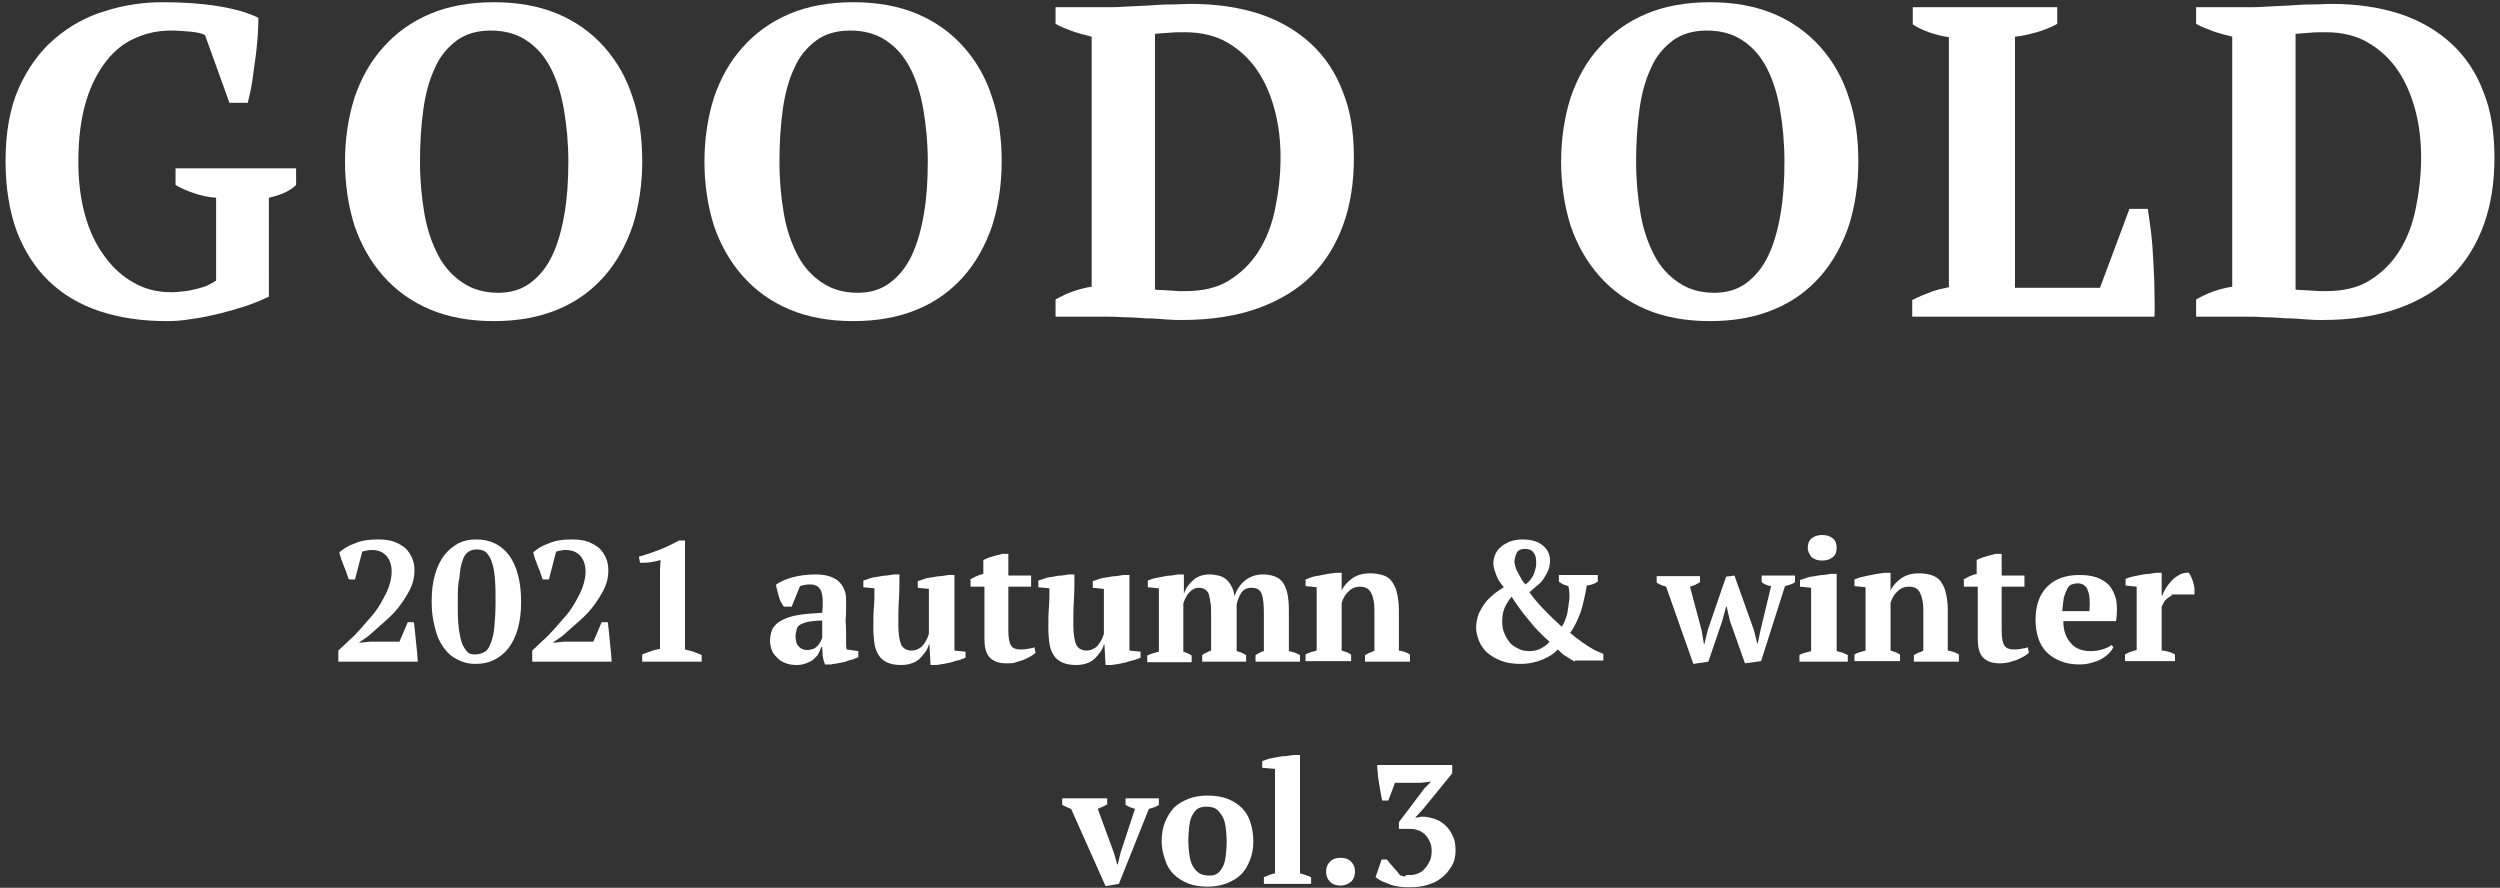 <?xml version="1.0" encoding="utf-8"?>
<!-- Generator: Adobe Illustrator 25.4.1, SVG Export Plug-In . SVG Version: 6.00 Build 0)  -->
<svg version="1.1" id="レイヤー_1" xmlns="http://www.w3.org/2000/svg" xmlns:xlink="http://www.w3.org/1999/xlink" x="0px"
	 y="0px" viewBox="0 0 450 159.8" style="enable-background:new 0 0 450 159.8;" xml:space="preserve">
<rect x="0" y="0" width="450" height="159.8" fill="#333333" stroke="none"/>
<style type="text/css">
	.st0{fill:#FFFFFF;}
</style>
<g>
	<path class="st0" d="M48.4,53.4c-1.1,0.5-2.4,1.1-3.9,1.6c-1.5,0.5-3.2,1-4.8,1.4c-1.7,0.4-3.4,0.8-5.1,1c-1.7,0.3-3.2,0.4-4.5,0.4
		c-4.6,0-8.6-0.6-12.2-1.8s-6.6-3-9.1-5.4c-2.5-2.4-4.4-5.4-5.8-9c-1.3-3.6-2-7.8-2-12.6c0-5.2,0.8-9.6,2.4-13.2
		C5,12.3,7.1,9.3,9.8,7c2.7-2.3,5.7-4,9.1-5c3.4-1.1,6.9-1.6,10.4-1.6c3.5,0,6.8,0.2,9.9,0.7c3.1,0.5,5.5,1.2,7.3,2.1
		c0,0.8,0,1.8-0.1,3.1c-0.1,1.2-0.2,2.6-0.4,4c-0.2,1.4-0.4,2.9-0.6,4.3s-0.5,2.7-0.8,3.9h-3.3L36.9,6.3c-0.6-0.3-1.5-0.5-2.6-0.6
		c-1.2-0.1-2.3-0.2-3.5-0.2c-2.2,0-4.3,0.4-6.3,1.3c-2,0.8-3.8,2.2-5.3,4.1c-1.5,1.9-2.8,4.3-3.7,7.3c-0.9,3-1.4,6.6-1.4,10.9
		c0,3.5,0.4,6.7,1.2,9.6c0.8,2.9,2,5.4,3.5,7.4c1.5,2.1,3.3,3.7,5.3,4.8c2.1,1.2,4.3,1.7,6.8,1.7c0.8,0,1.6-0.1,2.5-0.2
		c0.8-0.1,1.6-0.3,2.4-0.5c0.7-0.2,1.4-0.4,1.9-0.7c0.6-0.3,0.9-0.5,1.2-0.7V35.6c-1.4-0.1-2.7-0.4-3.9-0.8
		c-1.2-0.4-2.4-0.9-3.4-1.5v-3h21.7v3c-0.5,0.5-1.1,0.9-1.9,1.3s-1.8,0.7-3,1V53.4z"/>
	<path class="st0" d="M62.1,29.1c0-4.1,0.6-8,1.7-11.5c1.2-3.5,2.9-6.6,5.2-9.1c2.3-2.6,5.1-4.6,8.4-6c3.3-1.4,7.2-2.1,11.5-2.1
		c4.3,0,8.2,0.7,11.5,2.1c3.3,1.4,6.1,3.4,8.4,6c2.3,2.6,4,5.6,5.1,9.1c1.2,3.5,1.7,7.4,1.7,11.5c0,4.1-0.6,8-1.7,11.5
		c-1.2,3.5-2.9,6.6-5.1,9.1c-2.3,2.6-5,4.6-8.4,6c-3.3,1.4-7.2,2.1-11.5,2.1c-4.3,0-8.2-0.7-11.5-2.1c-3.3-1.4-6.1-3.4-8.4-6
		c-2.3-2.6-4-5.6-5.2-9.1C62.7,37.1,62.1,33.2,62.1,29.1z M75.6,29.1c0,3.4,0.3,6.5,0.8,9.4c0.5,2.9,1.4,5.4,2.5,7.5
		c1.1,2.1,2.6,3.7,4.4,4.9c1.8,1.2,3.9,1.8,6.4,1.8c2.3,0,4.2-0.6,5.8-1.8s2.9-2.8,3.9-4.9c1-2.1,1.7-4.6,2.2-7.5
		c0.5-2.9,0.7-6,0.7-9.4s-0.3-6.5-0.8-9.4c-0.5-2.9-1.3-5.4-2.4-7.5c-1.1-2.1-2.5-3.7-4.3-4.9c-1.8-1.2-3.9-1.8-6.5-1.8
		c-2.4,0-4.5,0.6-6.1,1.8c-1.6,1.2-3,2.8-3.9,4.9c-1,2.1-1.7,4.6-2.1,7.5C75.8,22.6,75.6,25.7,75.6,29.1z"/>
	<path class="st0" d="M126.8,29.1c0-4.1,0.6-8,1.7-11.5c1.2-3.5,2.9-6.6,5.2-9.1c2.3-2.6,5.1-4.6,8.4-6c3.3-1.4,7.2-2.1,11.5-2.1
		c4.3,0,8.2,0.7,11.5,2.1c3.3,1.4,6.1,3.4,8.4,6c2.3,2.6,4,5.6,5.1,9.1c1.2,3.5,1.7,7.4,1.7,11.5c0,4.1-0.6,8-1.7,11.5
		c-1.2,3.5-2.9,6.6-5.1,9.1c-2.3,2.6-5,4.6-8.4,6c-3.3,1.4-7.2,2.1-11.5,2.1c-4.3,0-8.2-0.7-11.5-2.1c-3.3-1.4-6.1-3.4-8.4-6
		c-2.3-2.6-4-5.6-5.2-9.1C127.4,37.1,126.8,33.2,126.8,29.1z M140.3,29.1c0,3.4,0.3,6.5,0.8,9.4c0.5,2.9,1.4,5.4,2.5,7.5
		c1.1,2.1,2.6,3.7,4.4,4.9c1.8,1.2,3.9,1.8,6.4,1.8c2.3,0,4.2-0.6,5.8-1.8s2.9-2.8,3.9-4.9c1-2.1,1.7-4.6,2.2-7.5
		c0.5-2.9,0.7-6,0.7-9.4s-0.3-6.5-0.8-9.4c-0.5-2.9-1.3-5.4-2.4-7.5c-1.1-2.1-2.5-3.7-4.3-4.9c-1.8-1.2-3.9-1.8-6.5-1.8
		c-2.4,0-4.5,0.6-6.1,1.8s-3,2.8-3.9,4.9c-1,2.1-1.7,4.6-2.1,7.5C140.5,22.6,140.3,25.7,140.3,29.1z"/>
	<path class="st0" d="M190,56.9v-3c0.9-0.5,1.9-1,3-1.4c1.1-0.4,2.3-0.7,3.5-0.9v-45c-1.2-0.3-2.4-0.6-3.5-1s-2.1-0.8-3-1.3v-3h9.2
		c0.9,0,2,0,3.3-0.1c1.3-0.1,2.7-0.1,4.1-0.2c1.4-0.1,2.8-0.2,4.2-0.2s2.5-0.1,3.5-0.1c4.6,0,8.7,0.6,12.4,1.8
		c3.6,1.2,6.7,3,9.2,5.3c2.5,2.3,4.5,5.2,5.8,8.7c1.4,3.4,2,7.4,2,11.9c0,4.4-0.6,8.4-1.9,12c-1.3,3.6-3.2,6.7-5.7,9.2
		c-2.5,2.5-5.8,4.5-9.7,5.9c-3.9,1.4-8.5,2.1-13.7,2.1c-0.7,0-1.6,0-2.8-0.1c-1.2-0.1-2.4-0.2-3.7-0.2c-1.3-0.1-2.7-0.2-4-0.2
		c-1.3-0.1-2.5-0.1-3.5-0.1H190z M213.3,5.8c-1,0-1.9,0-2.9,0.1c-1,0.1-1.8,0.1-2.5,0.2v46c0.2,0.1,0.6,0.1,1.1,0.1
		c0.5,0,1.1,0.1,1.6,0.1c0.6,0,1.1,0.1,1.6,0.1c0.5,0,0.9,0,1.2,0c3.1,0,5.7-0.6,7.8-1.9c2.1-1.3,3.9-3,5.3-5.2
		c1.4-2.2,2.4-4.7,3-7.6c0.6-2.9,1-6,1-9.3c0-2.9-0.3-5.7-1-8.4c-0.7-2.7-1.7-5.1-3.1-7.2c-1.4-2.1-3.2-3.8-5.4-5.1
		C219,6.5,216.3,5.8,213.3,5.8z"/>
	<path class="st0" d="M281,29.1c0-4.1,0.6-8,1.7-11.5c1.2-3.5,2.9-6.6,5.2-9.1c2.3-2.6,5.1-4.6,8.4-6c3.3-1.4,7.2-2.1,11.5-2.1
		c4.3,0,8.2,0.7,11.5,2.1c3.3,1.4,6.1,3.4,8.4,6c2.3,2.6,4,5.6,5.1,9.1c1.2,3.5,1.7,7.4,1.7,11.5c0,4.1-0.6,8-1.7,11.5
		c-1.2,3.5-2.9,6.6-5.1,9.1c-2.3,2.6-5,4.6-8.4,6c-3.3,1.4-7.2,2.1-11.5,2.1c-4.3,0-8.2-0.7-11.5-2.1c-3.3-1.4-6.1-3.4-8.4-6
		c-2.3-2.6-4-5.6-5.2-9.1C281.6,37.1,281,33.2,281,29.1z M294.5,29.1c0,3.4,0.3,6.5,0.8,9.4c0.5,2.9,1.4,5.4,2.5,7.5
		c1.1,2.1,2.6,3.7,4.4,4.9c1.8,1.2,3.9,1.8,6.4,1.8c2.3,0,4.2-0.6,5.8-1.8s2.9-2.8,3.9-4.9c1-2.1,1.7-4.6,2.2-7.5
		c0.5-2.9,0.7-6,0.7-9.4s-0.3-6.5-0.8-9.4c-0.5-2.9-1.3-5.4-2.4-7.5c-1.1-2.1-2.5-3.7-4.3-4.9c-1.8-1.2-3.9-1.8-6.5-1.8
		c-2.4,0-4.5,0.6-6.1,1.8s-3,2.8-3.9,4.9c-1,2.1-1.7,4.6-2.1,7.5C294.7,22.6,294.5,25.7,294.5,29.1z"/>
	<path class="st0" d="M344.2,1.3h26.1v3c-1.1,0.6-2.3,1.1-3.7,1.5c-1.4,0.4-2.7,0.7-3.9,0.8v45.2H378l5.3-14.2h3.3
		c0.2,1.2,0.4,2.7,0.6,4.3c0.2,1.6,0.3,3.4,0.4,5.2c0.1,1.8,0.2,3.6,0.2,5.3s0.1,3.3,0,4.6h-43.6v-3c1.2-0.6,2.4-1.1,3.5-1.5
		c1.1-0.4,2.1-0.6,3.1-0.8v-45c-2.6-0.4-4.8-1.2-6.5-2.3V1.3z"/>
	<path class="st0" d="M395.3,56.9v-3c0.9-0.5,1.9-1,3-1.4c1.1-0.4,2.3-0.7,3.5-0.9v-45c-1.2-0.3-2.4-0.6-3.5-1s-2.1-0.8-3-1.3v-3
		h9.2c0.9,0,2,0,3.3-0.1c1.3-0.1,2.7-0.1,4.1-0.2c1.4-0.1,2.8-0.2,4.2-0.2s2.5-0.1,3.5-0.1c4.6,0,8.7,0.6,12.4,1.8
		c3.6,1.2,6.7,3,9.2,5.3c2.5,2.3,4.5,5.2,5.8,8.7c1.4,3.4,2,7.4,2,11.9c0,4.4-0.6,8.4-1.9,12c-1.3,3.6-3.2,6.7-5.7,9.2
		c-2.5,2.5-5.8,4.5-9.7,5.9c-3.9,1.4-8.5,2.1-13.7,2.1c-0.7,0-1.6,0-2.8-0.1c-1.2-0.1-2.4-0.2-3.7-0.2c-1.3-0.1-2.7-0.2-4-0.2
		c-1.3-0.1-2.5-0.1-3.5-0.1H395.3z M418.6,5.8c-1,0-1.9,0-2.9,0.1c-1,0.1-1.8,0.1-2.5,0.2v46c0.2,0.1,0.6,0.1,1.1,0.1
		c0.5,0,1.1,0.1,1.6,0.1c0.6,0,1.1,0.1,1.6,0.1c0.5,0,0.9,0,1.2,0c3.1,0,5.7-0.6,7.8-1.9c2.1-1.3,3.9-3,5.3-5.2
		c1.4-2.2,2.4-4.7,3-7.6c0.6-2.9,1-6,1-9.3c0-2.9-0.3-5.7-1-8.4c-0.7-2.7-1.7-5.1-3.1-7.2c-1.4-2.1-3.2-3.8-5.4-5.1
		C424.3,6.5,421.7,5.8,418.6,5.8z"/>
</g>
<g>
	<path class="st0" d="M63.9,104.3h-1.1c-0.1-0.3-0.3-0.7-0.4-1.1s-0.3-0.8-0.5-1.3c-0.2-0.5-0.3-0.9-0.5-1.3
		c-0.1-0.4-0.3-0.9-0.3-1.2c0.7-0.6,1.6-1.2,2.8-1.6c1.1-0.5,2.5-0.7,4.1-0.7c1.1,0,2.1,0.1,2.9,0.4c0.8,0.3,1.5,0.7,2.1,1.2
		c0.5,0.5,0.9,1.1,1.2,1.8c0.3,0.7,0.4,1.4,0.4,2.2c0,1.3-0.3,2.4-0.9,3.6c-0.6,1.1-1.3,2.2-2.1,3.2c-0.8,1-1.8,1.9-2.7,2.7
		s-1.8,1.6-2.6,2.3l-1.6,1.1v0.1l1.9-0.2h5.3l1.5-3.5h1.1c0.1,0.5,0.1,1.1,0.2,1.7c0.1,0.7,0.1,1.3,0.2,2c0.1,0.7,0.1,1.3,0.2,1.9
		c0,0.6,0.1,1.1,0.1,1.5H60.9v-2c0.5-0.5,1.1-1,1.8-1.7c0.7-0.6,1.4-1.3,2.1-2.1c0.7-0.8,1.4-1.6,2.1-2.4c0.7-0.8,1.3-1.7,1.8-2.6
		c0.5-0.9,1-1.8,1.3-2.7c0.3-0.9,0.5-1.8,0.5-2.7c0-1.1-0.3-2.1-0.9-2.8s-1.5-1.1-2.6-1.1c-0.4,0-0.7,0-0.9,0.1
		c-0.3,0-0.6,0.1-0.9,0.2L63.9,104.3z"/>
	<path class="st0" d="M77.7,108.3c0-1.9,0.2-3.5,0.6-4.9c0.4-1.4,1-2.6,1.7-3.5c0.7-0.9,1.6-1.6,2.5-2.1c1-0.5,2-0.7,3.2-0.7
		c2.5,0,4.4,0.9,5.9,2.8c1.4,1.9,2.2,4.7,2.2,8.4c0,1.9-0.2,3.5-0.6,4.9c-0.4,1.4-1,2.6-1.7,3.5c-0.7,0.9-1.6,1.6-2.6,2.1
		c-1,0.5-2.1,0.7-3.3,0.7c-1.3,0-2.4-0.3-3.3-0.8c-1-0.5-1.8-1.2-2.5-2.2c-0.7-1-1.2-2.1-1.5-3.5C77.9,111.6,77.7,110.1,77.7,108.3z
		 M82.4,108.3c0,1.5,0,2.8,0.1,4c0.1,1.2,0.3,2.2,0.5,3c0.2,0.8,0.6,1.4,1,1.9s0.9,0.6,1.5,0.6c0.7,0,1.3-0.2,1.8-0.5
		c0.5-0.3,0.8-0.9,1.1-1.7c0.3-0.8,0.5-1.7,0.6-2.9c0.1-1.2,0.2-2.6,0.2-4.3c0-1.5,0-2.8-0.1-4s-0.2-2.2-0.5-3
		c-0.2-0.8-0.6-1.4-1-1.9c-0.4-0.4-1-0.6-1.8-0.6c-0.7,0-1.2,0.2-1.6,0.5c-0.4,0.3-0.8,0.9-1,1.7c-0.3,0.8-0.4,1.7-0.5,2.9
		C82.4,105.2,82.4,106.6,82.4,108.3z"/>
	<path class="st0" d="M98.8,104.3h-1.1c-0.1-0.3-0.3-0.7-0.4-1.1s-0.3-0.8-0.5-1.3c-0.2-0.5-0.3-0.9-0.5-1.3
		c-0.1-0.4-0.3-0.9-0.3-1.2c0.7-0.6,1.6-1.2,2.8-1.6c1.1-0.5,2.5-0.7,4.1-0.7c1.1,0,2.1,0.1,2.9,0.4c0.8,0.3,1.5,0.7,2.1,1.2
		c0.5,0.5,0.9,1.1,1.2,1.8c0.3,0.7,0.4,1.4,0.4,2.2c0,1.3-0.3,2.4-0.9,3.6c-0.6,1.1-1.3,2.2-2.1,3.2c-0.8,1-1.8,1.9-2.7,2.7
		s-1.8,1.6-2.6,2.3l-1.6,1.1v0.1l1.9-0.2h5.3l1.5-3.5h1.1c0.1,0.5,0.1,1.1,0.2,1.7c0.1,0.7,0.1,1.3,0.2,2c0.1,0.7,0.1,1.3,0.2,1.9
		c0,0.6,0.1,1.1,0.1,1.5H95.8v-2c0.5-0.5,1.1-1,1.8-1.7c0.7-0.6,1.4-1.3,2.1-2.1c0.7-0.8,1.4-1.6,2.1-2.4c0.7-0.8,1.3-1.7,1.8-2.6
		c0.5-0.9,1-1.8,1.3-2.7c0.3-0.9,0.5-1.8,0.5-2.7c0-1.1-0.3-2.1-0.9-2.8s-1.5-1.1-2.6-1.1c-0.4,0-0.7,0-0.9,0.1
		c-0.3,0-0.6,0.1-0.9,0.2L98.8,104.3z"/>
	<path class="st0" d="M126.3,119.1h-10.7v-1.3c0.5-0.2,1-0.4,1.6-0.6c0.5-0.2,1.1-0.3,1.6-0.4v-14.2l0.1-1.8
		c-0.6,0.2-1.2,0.3-1.8,0.4c-0.6,0.1-1.3,0.1-1.9,0.1l-0.2-1.1c1.1-0.3,2.3-0.7,3.6-1.2c1.3-0.5,2.5-1.1,3.6-1.7h1.1v19.6
		c0.5,0.1,1,0.3,1.5,0.4c0.5,0.2,1,0.4,1.5,0.6V119.1z"/>
	<path class="st0" d="M152.3,114.6c0,0.5,0,0.8,0,1.2c0,0.3,0,0.7,0.1,1.1l2.1,0.3v1.1c-0.2,0.1-0.6,0.2-1,0.4
		c-0.4,0.1-0.9,0.2-1.3,0.4c-0.5,0.1-0.9,0.2-1.4,0.3c-0.5,0.1-0.9,0.1-1.2,0.2h-1.1c-0.2-0.5-0.3-0.9-0.4-1.4
		c0-0.5-0.1-1.1-0.1-1.7h-0.2c-0.1,0.4-0.3,0.8-0.5,1.2c-0.2,0.4-0.6,0.7-0.9,1s-0.8,0.5-1.3,0.7s-1.1,0.3-1.7,0.3
		c-0.7,0-1.3-0.1-1.9-0.3c-0.6-0.2-1.1-0.5-1.5-0.9c-0.4-0.4-0.8-0.8-1-1.3c-0.2-0.5-0.4-1.1-0.4-1.8c0-0.9,0.2-1.7,0.5-2.3
		c0.4-0.6,0.9-1.1,1.7-1.5c0.8-0.4,1.7-0.7,2.9-0.9c1.2-0.2,2.6-0.3,4.3-0.4c0.2-1.8,0.1-3.1-0.2-3.9s-1-1.2-2-1.2
		c-0.6,0-1.2,0.1-1.8,0.3l-1.5,3.7h-1.4c-0.2-0.2-0.3-0.5-0.5-0.8c-0.2-0.3-0.3-0.7-0.4-1c-0.1-0.4-0.2-0.7-0.3-1.1
		s-0.2-0.7-0.2-1.1c0.8-0.5,1.8-1,3-1.3c1.2-0.3,2.5-0.5,3.9-0.5c1.2,0,2.1,0.1,2.9,0.4c0.7,0.3,1.3,0.6,1.7,1.1
		c0.4,0.4,0.7,1,0.9,1.6s0.2,1.2,0.2,1.9c0,1.2,0,2.4-0.1,3.4C152.3,112.5,152.3,113.6,152.3,114.6z M145.3,117
		c0.4,0,0.8-0.1,1.1-0.2s0.6-0.4,0.8-0.6s0.4-0.5,0.5-0.7s0.2-0.5,0.3-0.7v-3.1c-1,0-1.8,0.1-2.4,0.2s-1.1,0.3-1.5,0.5
		c-0.4,0.2-0.6,0.5-0.7,0.9c-0.1,0.4-0.2,0.8-0.2,1.3c0,0.8,0.2,1.4,0.6,1.8C144.2,116.8,144.7,117,145.3,117z"/>
	<path class="st0" d="M157.2,113c0-1.3,0-2.5,0.1-3.6c0.1-1.1,0.1-2.3,0.1-3.5l-2-0.2v-1.2c0.3-0.1,0.7-0.2,1.2-0.4s1-0.2,1.5-0.3
		s1-0.2,1.5-0.2c0.5-0.1,0.9-0.1,1.2-0.2h1.1c0,1.5,0,3.1-0.1,4.6c-0.1,1.5-0.1,3-0.1,4.4c0,1.7,0.2,2.9,0.5,3.6
		c0.3,0.7,1,1.1,1.9,1.1c0.6,0,1.2-0.2,1.8-0.7c0.5-0.5,1-1.3,1.3-2.3v-8.1l-2-0.2v-1.2c0.3-0.1,0.7-0.2,1.2-0.4s0.9-0.2,1.5-0.3
		c0.5-0.1,1-0.2,1.5-0.2c0.5-0.1,0.9-0.1,1.3-0.2h1.1v13.6l2,0.2v1.1c-0.3,0.1-0.6,0.2-1.1,0.4c-0.4,0.1-0.9,0.2-1.4,0.4
		c-0.5,0.1-0.9,0.2-1.4,0.3s-0.9,0.1-1.3,0.2h-1.1l-0.2-3.7h-0.1c-0.1,0.4-0.3,0.9-0.6,1.3c-0.3,0.4-0.6,0.8-1,1.2
		c-0.4,0.4-0.9,0.7-1.5,0.9c-0.6,0.2-1.2,0.3-1.9,0.3c-0.8,0-1.5-0.1-2.1-0.3c-0.6-0.2-1.1-0.5-1.6-1c-0.4-0.5-0.8-1.2-1-2
		C157.3,115.3,157.2,114.2,157.2,113z"/>
	<path class="st0" d="M174.5,104.4c0.8-0.5,1.6-0.9,2.5-1.1v-2.5c0.2-0.1,0.6-0.3,1.2-0.5c0.6-0.2,1.4-0.4,2.2-0.6h1.1v3.9h4.1v2
		h-4.1v8c0,1.3,0.2,2.2,0.5,2.6c0.3,0.5,0.9,0.7,1.6,0.7c0.4,0,0.8,0,1.3-0.1c0.5-0.1,0.9-0.1,1.3-0.3l0.2,1
		c-0.2,0.2-0.5,0.4-0.8,0.6c-0.4,0.2-0.8,0.4-1.2,0.6s-1,0.3-1.5,0.5s-1.1,0.2-1.7,0.2c-1.3,0-2.3-0.3-3-1c-0.7-0.7-1-1.8-1-3.4
		v-9.4h-2.5V104.4z"/>
	<path class="st0" d="M188.7,113c0-1.3,0-2.5,0.1-3.6c0.1-1.1,0.1-2.3,0.1-3.5l-2-0.2v-1.2c0.3-0.1,0.7-0.2,1.2-0.4s1-0.2,1.5-0.3
		s1-0.2,1.5-0.2c0.5-0.1,0.9-0.1,1.2-0.2h1.1c0,1.5,0,3.1-0.1,4.6c-0.1,1.5-0.1,3-0.1,4.4c0,1.7,0.2,2.9,0.5,3.6
		c0.3,0.7,1,1.1,1.9,1.1c0.6,0,1.2-0.2,1.8-0.7c0.5-0.5,1-1.3,1.3-2.3v-8.1l-2-0.2v-1.2c0.3-0.1,0.7-0.2,1.2-0.4s0.9-0.2,1.5-0.3
		c0.5-0.1,1-0.2,1.5-0.2c0.5-0.1,0.9-0.1,1.3-0.2h1.1v13.6l2,0.2v1.1c-0.3,0.1-0.6,0.2-1.1,0.4c-0.4,0.1-0.9,0.2-1.4,0.4
		c-0.5,0.1-0.9,0.2-1.4,0.3s-0.9,0.1-1.3,0.2h-1.1l-0.2-3.7h-0.1c-0.1,0.4-0.3,0.9-0.6,1.3c-0.3,0.4-0.6,0.8-1,1.2
		c-0.4,0.4-0.9,0.7-1.5,0.9c-0.6,0.2-1.2,0.3-1.9,0.3c-0.8,0-1.5-0.1-2.1-0.3c-0.6-0.2-1.1-0.5-1.6-1c-0.4-0.5-0.8-1.2-1-2
		C188.8,115.3,188.7,114.2,188.7,113z"/>
	<path class="st0" d="M224.1,119.1h-7.7v-1.2c0.2-0.1,0.4-0.3,0.7-0.4c0.3-0.1,0.5-0.3,0.9-0.4V111c0-1,0-1.8-0.1-2.4
		c-0.1-0.7-0.2-1.2-0.3-1.6s-0.4-0.7-0.7-0.9c-0.3-0.2-0.7-0.3-1.1-0.3c-0.7,0-1.2,0.3-1.7,0.8c-0.5,0.5-0.8,1.2-1.1,2v8.7
		c0.6,0.2,1.1,0.4,1.5,0.7v1.2h-8v-1.2c0.3-0.1,0.6-0.3,1-0.4c0.4-0.1,0.7-0.2,1.1-0.3v-11.4l-2-0.2v-1.2c0.3-0.1,0.7-0.3,1.2-0.4
		c0.5-0.1,1-0.2,1.5-0.3c0.5-0.1,1-0.2,1.5-0.2c0.5-0.1,0.9-0.1,1.2-0.2h1.1v3.5h0c0.3-1,0.9-1.8,1.7-2.5c0.8-0.7,1.8-1,3-1
		c0.5,0,1,0.1,1.5,0.2c0.5,0.1,0.9,0.3,1.3,0.6s0.7,0.7,1,1.2c0.3,0.5,0.5,1.1,0.6,1.9c0.4-1.1,1-2.1,1.9-2.8
		c0.9-0.7,1.9-1.1,3.2-1.1c0.8,0,1.4,0.1,2,0.3c0.6,0.2,1.1,0.5,1.5,1c0.4,0.5,0.7,1.2,0.9,2s0.3,1.9,0.3,3.2v7.3
		c0.7,0.1,1.4,0.4,2,0.7v1.2h-8v-1.2c0.5-0.3,1-0.6,1.5-0.7v-6.7c0-1.6-0.1-2.8-0.4-3.6c-0.3-0.8-0.9-1.1-1.9-1.1
		c-0.7,0-1.3,0.3-1.7,0.8c-0.4,0.6-0.7,1.3-0.9,2.2v8.4c0.4,0.1,0.7,0.2,0.9,0.3c0.3,0.1,0.5,0.3,0.8,0.4V119.1z"/>
	<path class="st0" d="M253.9,119.1h-8.2v-1.2c0.3-0.1,0.5-0.3,0.8-0.4c0.3-0.1,0.6-0.2,0.9-0.4v-7.3c0-1.3-0.2-2.3-0.6-3.1
		c-0.4-0.7-1-1.1-2-1.1c-0.8,0-1.5,0.3-2,0.8c-0.6,0.5-1,1.2-1.3,2.1v8.6c0.3,0.1,0.6,0.2,0.9,0.3c0.3,0.1,0.5,0.3,0.8,0.4v1.2H235
		v-1.2c0.5-0.3,1.2-0.5,2-0.7v-11.4l-2-0.2v-1.2c0.3-0.1,0.6-0.2,1.1-0.4s0.9-0.2,1.4-0.3c0.5-0.1,1-0.2,1.5-0.3
		c0.5-0.1,1-0.1,1.4-0.2h1.1v3.2h0c0.4-0.9,1.1-1.6,1.9-2.2c0.9-0.6,1.9-0.9,3.2-0.9c0.8,0,1.5,0.1,2.2,0.3s1.2,0.5,1.6,1
		c0.4,0.5,0.8,1.2,1,2c0.2,0.8,0.4,1.9,0.4,3.2v7.4c0.8,0.1,1.5,0.4,2,0.7V119.1z"/>
	<path class="st0" d="M283.5,119.1c-0.4-0.2-0.9-0.5-1.5-0.9c-0.6-0.3-1.1-0.8-1.6-1.3c-0.6,0.7-1.5,1.3-2.7,1.8
		c-1.2,0.5-2.5,0.8-4,0.8c-1.4,0-2.6-0.2-3.6-0.6c-1-0.4-1.8-0.9-2.5-1.5c-0.6-0.6-1.1-1.3-1.4-2.1c-0.3-0.8-0.5-1.5-0.5-2.3
		c0-0.9,0.2-1.8,0.5-2.6c0.4-0.8,0.8-1.5,1.3-2.1c0.5-0.6,1.1-1.1,1.7-1.6c0.6-0.4,1.1-0.8,1.5-1c-0.5-0.6-1-1.2-1.3-2
		s-0.6-1.6-0.6-2.3c0-0.5,0.1-1,0.3-1.5c0.2-0.5,0.5-1,1-1.4c0.4-0.4,1-0.7,1.6-1c0.6-0.2,1.4-0.4,2.3-0.4c1.5,0,2.7,0.3,3.6,1
		s1.4,1.6,1.4,2.8c0,0.6-0.1,1.2-0.3,1.7c-0.2,0.5-0.5,1-0.8,1.5c-0.3,0.5-0.7,0.9-1.2,1.3s-0.9,0.8-1.4,1.2c1.4,2,3.4,4,5.8,6.2
		c0.2-0.2,0.4-0.6,0.6-1.1s0.4-1.1,0.5-1.8c0.1-0.7,0.2-1.4,0.3-2.2c0-0.8,0-1.5-0.2-2.2c-0.3-0.1-0.6-0.2-0.9-0.3
		c-0.2-0.1-0.5-0.3-0.8-0.5v-1.2h7v1.2c-0.6,0.4-1.2,0.6-2,0.7c-0.1,0.9-0.3,1.8-0.5,2.6c-0.2,0.9-0.4,1.7-0.7,2.5
		c-0.3,0.8-0.6,1.4-0.9,2c-0.3,0.6-0.6,1.1-0.9,1.4c0.7,0.6,1.5,1.2,2.2,1.7c0.7,0.5,1.5,1,2.2,1.4l1.6,0.7v1.2H283.5z M278.9,115.5
		c-0.7-0.6-1.3-1.2-2-1.9c-0.7-0.7-1.3-1.5-1.9-2.2c-0.6-0.7-1.2-1.5-1.7-2.2c-0.5-0.7-0.9-1.3-1.2-1.8c-0.6,0.7-1,1.4-1.3,2.1
		s-0.4,1.5-0.4,2.4c0,0.8,0.1,1.5,0.4,2.1c0.2,0.6,0.6,1.2,1,1.7s1,0.8,1.6,1.1c0.6,0.3,1.2,0.4,1.9,0.4c0.6,0,1.3-0.1,1.9-0.4
		S278.5,116.1,278.9,115.5z M272.6,101.1c0,0.3,0.1,0.6,0.2,1c0.1,0.4,0.3,0.7,0.5,1.1c0.2,0.4,0.4,0.7,0.6,1.1s0.5,0.7,0.7,0.9
		c0.7-0.5,1.2-1.2,1.5-1.9c0.3-0.8,0.5-1.6,0.4-2.4c0-0.6-0.2-1.1-0.5-1.5c-0.3-0.4-0.8-0.6-1.5-0.6c-0.7,0-1.2,0.2-1.5,0.7
		C272.8,100,272.6,100.6,272.6,101.1z"/>
	<path class="st0" d="M304.8,119.5l-4.9-13.9c-0.3-0.1-0.6-0.2-0.9-0.3c-0.3-0.1-0.5-0.3-0.8-0.4v-1.2h7.8v1.1
		c-0.3,0.2-0.6,0.3-0.9,0.5c-0.3,0.1-0.6,0.2-0.9,0.3l2.1,7.9l0.4,2.4h0.1l0.6-2.5l3.3-9.6l1.5-0.2l3.5,9.8l0.6,2.4h0.1l0.5-2.4
		l1.9-7.9c-0.2,0-0.5-0.1-0.8-0.2s-0.6-0.3-0.9-0.5v-1.2h6v1.2c-0.4,0.3-1,0.5-1.8,0.7l-4.3,13.5l-2.9,0.4l-2.7-7.6l-0.6-2.6h-0.1
		l-0.7,2.6l-2.5,7.3L304.8,119.5z"/>
	<path class="st0" d="M332.4,119.1h-8.5v-1.2c0.3-0.2,0.6-0.3,1-0.4c0.3-0.1,0.7-0.2,1.1-0.3v-11.4l-2-0.2v-1.2
		c0.3-0.1,0.7-0.2,1.2-0.4s1-0.2,1.5-0.3s1-0.2,1.5-0.2c0.5-0.1,0.9-0.1,1.3-0.2h1.1v13.9c0.4,0.1,0.8,0.2,1.1,0.3
		c0.3,0.1,0.6,0.3,0.9,0.4V119.1z M325.4,98.6c0-0.7,0.2-1.3,0.7-1.7c0.5-0.4,1.1-0.6,1.9-0.6s1.4,0.2,1.9,0.6s0.7,1,0.7,1.7
		c0,0.7-0.2,1.3-0.7,1.7s-1.1,0.6-1.9,0.6s-1.4-0.2-1.9-0.6C325.7,99.8,325.4,99.3,325.4,98.6z"/>
	<path class="st0" d="M352.7,119.1h-8.2v-1.2c0.3-0.1,0.5-0.3,0.8-0.4c0.3-0.1,0.6-0.2,0.9-0.4v-7.3c0-1.3-0.2-2.3-0.6-3.1
		s-1-1.1-2-1.1c-0.8,0-1.5,0.3-2,0.8c-0.6,0.5-1,1.2-1.3,2.1v8.6c0.3,0.1,0.6,0.2,0.9,0.3c0.3,0.1,0.5,0.3,0.8,0.4v1.2h-8.2v-1.2
		c0.5-0.3,1.2-0.5,2-0.7v-11.4l-2-0.2v-1.2c0.3-0.1,0.6-0.2,1.1-0.4c0.4-0.1,0.9-0.2,1.4-0.3c0.5-0.1,1-0.2,1.5-0.3
		c0.5-0.1,1-0.1,1.4-0.2h1.1v3.2h0c0.4-0.9,1.1-1.6,1.9-2.2c0.9-0.6,1.9-0.9,3.2-0.9c0.8,0,1.5,0.1,2.2,0.3c0.6,0.2,1.2,0.5,1.6,1
		c0.4,0.5,0.8,1.2,1,2s0.4,1.9,0.4,3.2v7.4c0.8,0.1,1.5,0.4,2,0.7V119.1z"/>
	<path class="st0" d="M353.3,104.4c0.8-0.5,1.6-0.9,2.5-1.1v-2.5c0.2-0.1,0.6-0.3,1.2-0.5c0.6-0.2,1.4-0.4,2.2-0.6h1.1v3.9h4.1v2
		h-4.1v8c0,1.3,0.2,2.2,0.5,2.6c0.3,0.5,0.9,0.7,1.6,0.7c0.4,0,0.8,0,1.3-0.1c0.5-0.1,0.9-0.1,1.3-0.3l0.2,1
		c-0.2,0.2-0.5,0.4-0.8,0.6s-0.8,0.4-1.2,0.6s-1,0.3-1.5,0.5c-0.5,0.1-1.1,0.2-1.7,0.2c-1.3,0-2.3-0.3-3-1c-0.7-0.7-1-1.8-1-3.4
		v-9.4h-2.5V104.4z"/>
	<path class="st0" d="M380.4,116.5c-0.2,0.4-0.4,0.7-0.8,1.1s-0.8,0.7-1.3,1s-1.1,0.5-1.8,0.7s-1.4,0.3-2.2,0.3
		c-1.3,0-2.4-0.2-3.4-0.6c-1-0.4-1.8-0.9-2.5-1.6c-0.7-0.7-1.2-1.6-1.5-2.5s-0.5-2.1-0.5-3.3c0-2.6,0.7-4.6,2.1-6
		c1.4-1.4,3.3-2.1,5.8-2.1c1.1,0,2,0.1,3,0.4c0.9,0.3,1.7,0.8,2.3,1.4c0.6,0.7,1,1.5,1.3,2.6c0.2,1.1,0.2,2.4,0,3.9h-9.5
		c0,1.6,0.4,2.9,1.3,3.9c0.8,1,2,1.5,3.6,1.5c0.7,0,1.4-0.1,2.1-0.3s1.3-0.5,1.7-0.8L380.4,116.5z M374,105c-0.4,0-0.8,0.1-1.1,0.2
		c-0.3,0.1-0.6,0.4-0.8,0.8c-0.2,0.4-0.4,0.9-0.6,1.5c-0.1,0.6-0.2,1.5-0.3,2.5h4.9c0.1-1.6,0.1-2.8-0.3-3.7
		C375.6,105.5,374.9,105,374,105z"/>
	<path class="st0" d="M390.9,107.2c-0.2,0.1-0.5,0.3-0.9,0.6s-0.6,0.8-0.9,1.4v7.9c0.4,0,0.8,0.1,1.2,0.2c0.4,0.1,0.8,0.3,1.2,0.5
		v1.2h-9v-1.2c0.4-0.2,0.7-0.4,1.1-0.5c0.3-0.1,0.7-0.2,1-0.3v-11.4l-2-0.2v-1.2c0.3-0.1,0.7-0.3,1.2-0.4c0.5-0.1,1-0.2,1.5-0.3
		c0.5-0.1,1-0.2,1.5-0.2c0.5-0.1,0.9-0.1,1.2-0.2h1.1v4.1h0.1c0.2-0.5,0.4-0.9,0.7-1.4c0.3-0.5,0.7-0.9,1.1-1.4
		c0.4-0.4,0.9-0.7,1.4-1c0.5-0.2,1.1-0.4,1.6-0.3c0.2,0.3,0.4,0.7,0.6,1.2s0.3,1,0.4,1.5v1.2H390.9z"/>
	<path class="st0" d="M199,159.5l-6.2-13.9c-0.6-0.2-1.1-0.5-1.6-0.7v-1.2h8.1v1.1c-0.3,0.1-0.5,0.3-0.8,0.4
		c-0.3,0.1-0.6,0.3-0.9,0.4l2.9,7.9l0.6,2.1h0.1l0.5-2.1l2.6-7.9c-0.3-0.1-0.6-0.2-0.9-0.3s-0.5-0.3-0.8-0.4v-1.2h6v1.2
		c-0.2,0.1-0.5,0.3-0.8,0.4c-0.3,0.1-0.6,0.2-1,0.3l-5.4,13.5L199,159.5z"/>
	<path class="st0" d="M209.1,151.4c0-1.3,0.2-2.4,0.6-3.4c0.4-1,0.9-1.8,1.6-2.6c0.7-0.7,1.6-1.2,2.6-1.6c1-0.4,2.2-0.6,3.4-0.6
		c1.4,0,2.7,0.2,3.7,0.6c1,0.4,1.9,1,2.6,1.7c0.7,0.7,1.2,1.6,1.5,2.6c0.3,1,0.5,2.1,0.5,3.3c0,1.3-0.2,2.4-0.6,3.4
		c-0.4,1-0.9,1.9-1.6,2.6c-0.7,0.7-1.6,1.2-2.6,1.6c-1,0.4-2.2,0.6-3.4,0.6c-1.4,0-2.6-0.2-3.6-0.6c-1-0.4-1.9-1-2.6-1.7
		s-1.2-1.6-1.5-2.6C209.3,153.6,209.1,152.5,209.1,151.4z M213.9,151.4c0,0.9,0.1,1.8,0.2,2.5c0.1,0.8,0.3,1.4,0.6,2
		c0.3,0.5,0.7,1,1.2,1.3s1.1,0.4,1.9,0.4c0.5,0,0.9-0.1,1.2-0.3c0.4-0.2,0.7-0.6,1-1.1c0.3-0.5,0.5-1.1,0.6-1.9
		c0.1-0.8,0.2-1.8,0.2-2.9c0-0.9-0.1-1.8-0.2-2.6c-0.1-0.8-0.3-1.4-0.6-1.9c-0.3-0.5-0.7-1-1.1-1.3c-0.5-0.3-1.1-0.4-1.8-0.4
		c-0.5,0-1,0.1-1.4,0.3c-0.4,0.2-0.7,0.6-1,1.1c-0.3,0.5-0.5,1.1-0.6,1.9C214,149.2,213.9,150.2,213.9,151.4z"/>
	<path class="st0" d="M236,159.1h-8.5v-1.2c0.7-0.3,1.4-0.6,2-0.7v-18.8l-2.3-0.2V137c0.3-0.1,0.6-0.2,1.1-0.4
		c0.5-0.1,1-0.2,1.5-0.3s1.1-0.2,1.6-0.2c0.5-0.1,1-0.1,1.5-0.2h1.1v21.3c0.7,0.2,1.4,0.4,2,0.7V159.1z"/>
	<path class="st0" d="M238.7,156.9c0-0.7,0.2-1.3,0.7-1.8c0.5-0.5,1.1-0.7,1.9-0.7s1.4,0.2,1.9,0.7c0.5,0.5,0.7,1.1,0.7,1.8
		c0,0.7-0.2,1.3-0.7,1.8c-0.5,0.4-1.1,0.7-1.9,0.7s-1.4-0.2-1.9-0.7C238.9,158.2,238.7,157.6,238.7,156.9z"/>
	<path class="st0" d="M253.9,157.5c0.5,0,0.9-0.1,1.4-0.3c0.5-0.2,0.9-0.5,1.2-0.9c0.4-0.4,0.6-0.9,0.9-1.4c0.2-0.5,0.3-1.1,0.3-1.7
		c0-0.7-0.1-1.3-0.4-1.8c-0.2-0.5-0.5-0.9-0.9-1.3c-0.4-0.3-0.8-0.6-1.3-0.7c-0.5-0.2-1-0.2-1.5-0.2h-1.8v-1.2l4.6-6.1l1.1-1.1v-0.1
		l-1.7,0.2h-4.7l-1.2,3.2h-1.1c-0.1-0.4-0.2-0.9-0.3-1.5c-0.1-0.6-0.2-1.2-0.3-1.8s-0.2-1.2-0.2-1.7c-0.1-0.6-0.1-1-0.1-1.4h13.5
		v1.5l-5.3,6.5l-1.3,1.4v0.1l1.1-0.2c1,0,1.8,0.2,2.6,0.5c0.8,0.3,1.4,0.8,1.9,1.3s0.9,1.2,1.2,1.9c0.3,0.7,0.4,1.5,0.4,2.4
		c0,1-0.2,2-0.7,2.8s-1,1.5-1.8,2.1c-0.7,0.6-1.6,1-2.6,1.3s-2,0.4-3.1,0.4c-0.6,0-1.2,0-1.9-0.1s-1.2-0.2-1.7-0.4
		c-0.5-0.2-1-0.4-1.5-0.6c-0.4-0.2-0.8-0.5-1.1-0.7l1.1-3.2h0.9c0.1,0.1,0.3,0.3,0.5,0.6c0.2,0.2,0.4,0.5,0.7,0.8
		c0.2,0.3,0.5,0.5,0.7,0.8c0.2,0.3,0.4,0.5,0.6,0.7c0.2,0,0.4,0.1,0.7,0.2C253.1,157.4,253.4,157.5,253.9,157.5z"/>
</g>
</svg>
